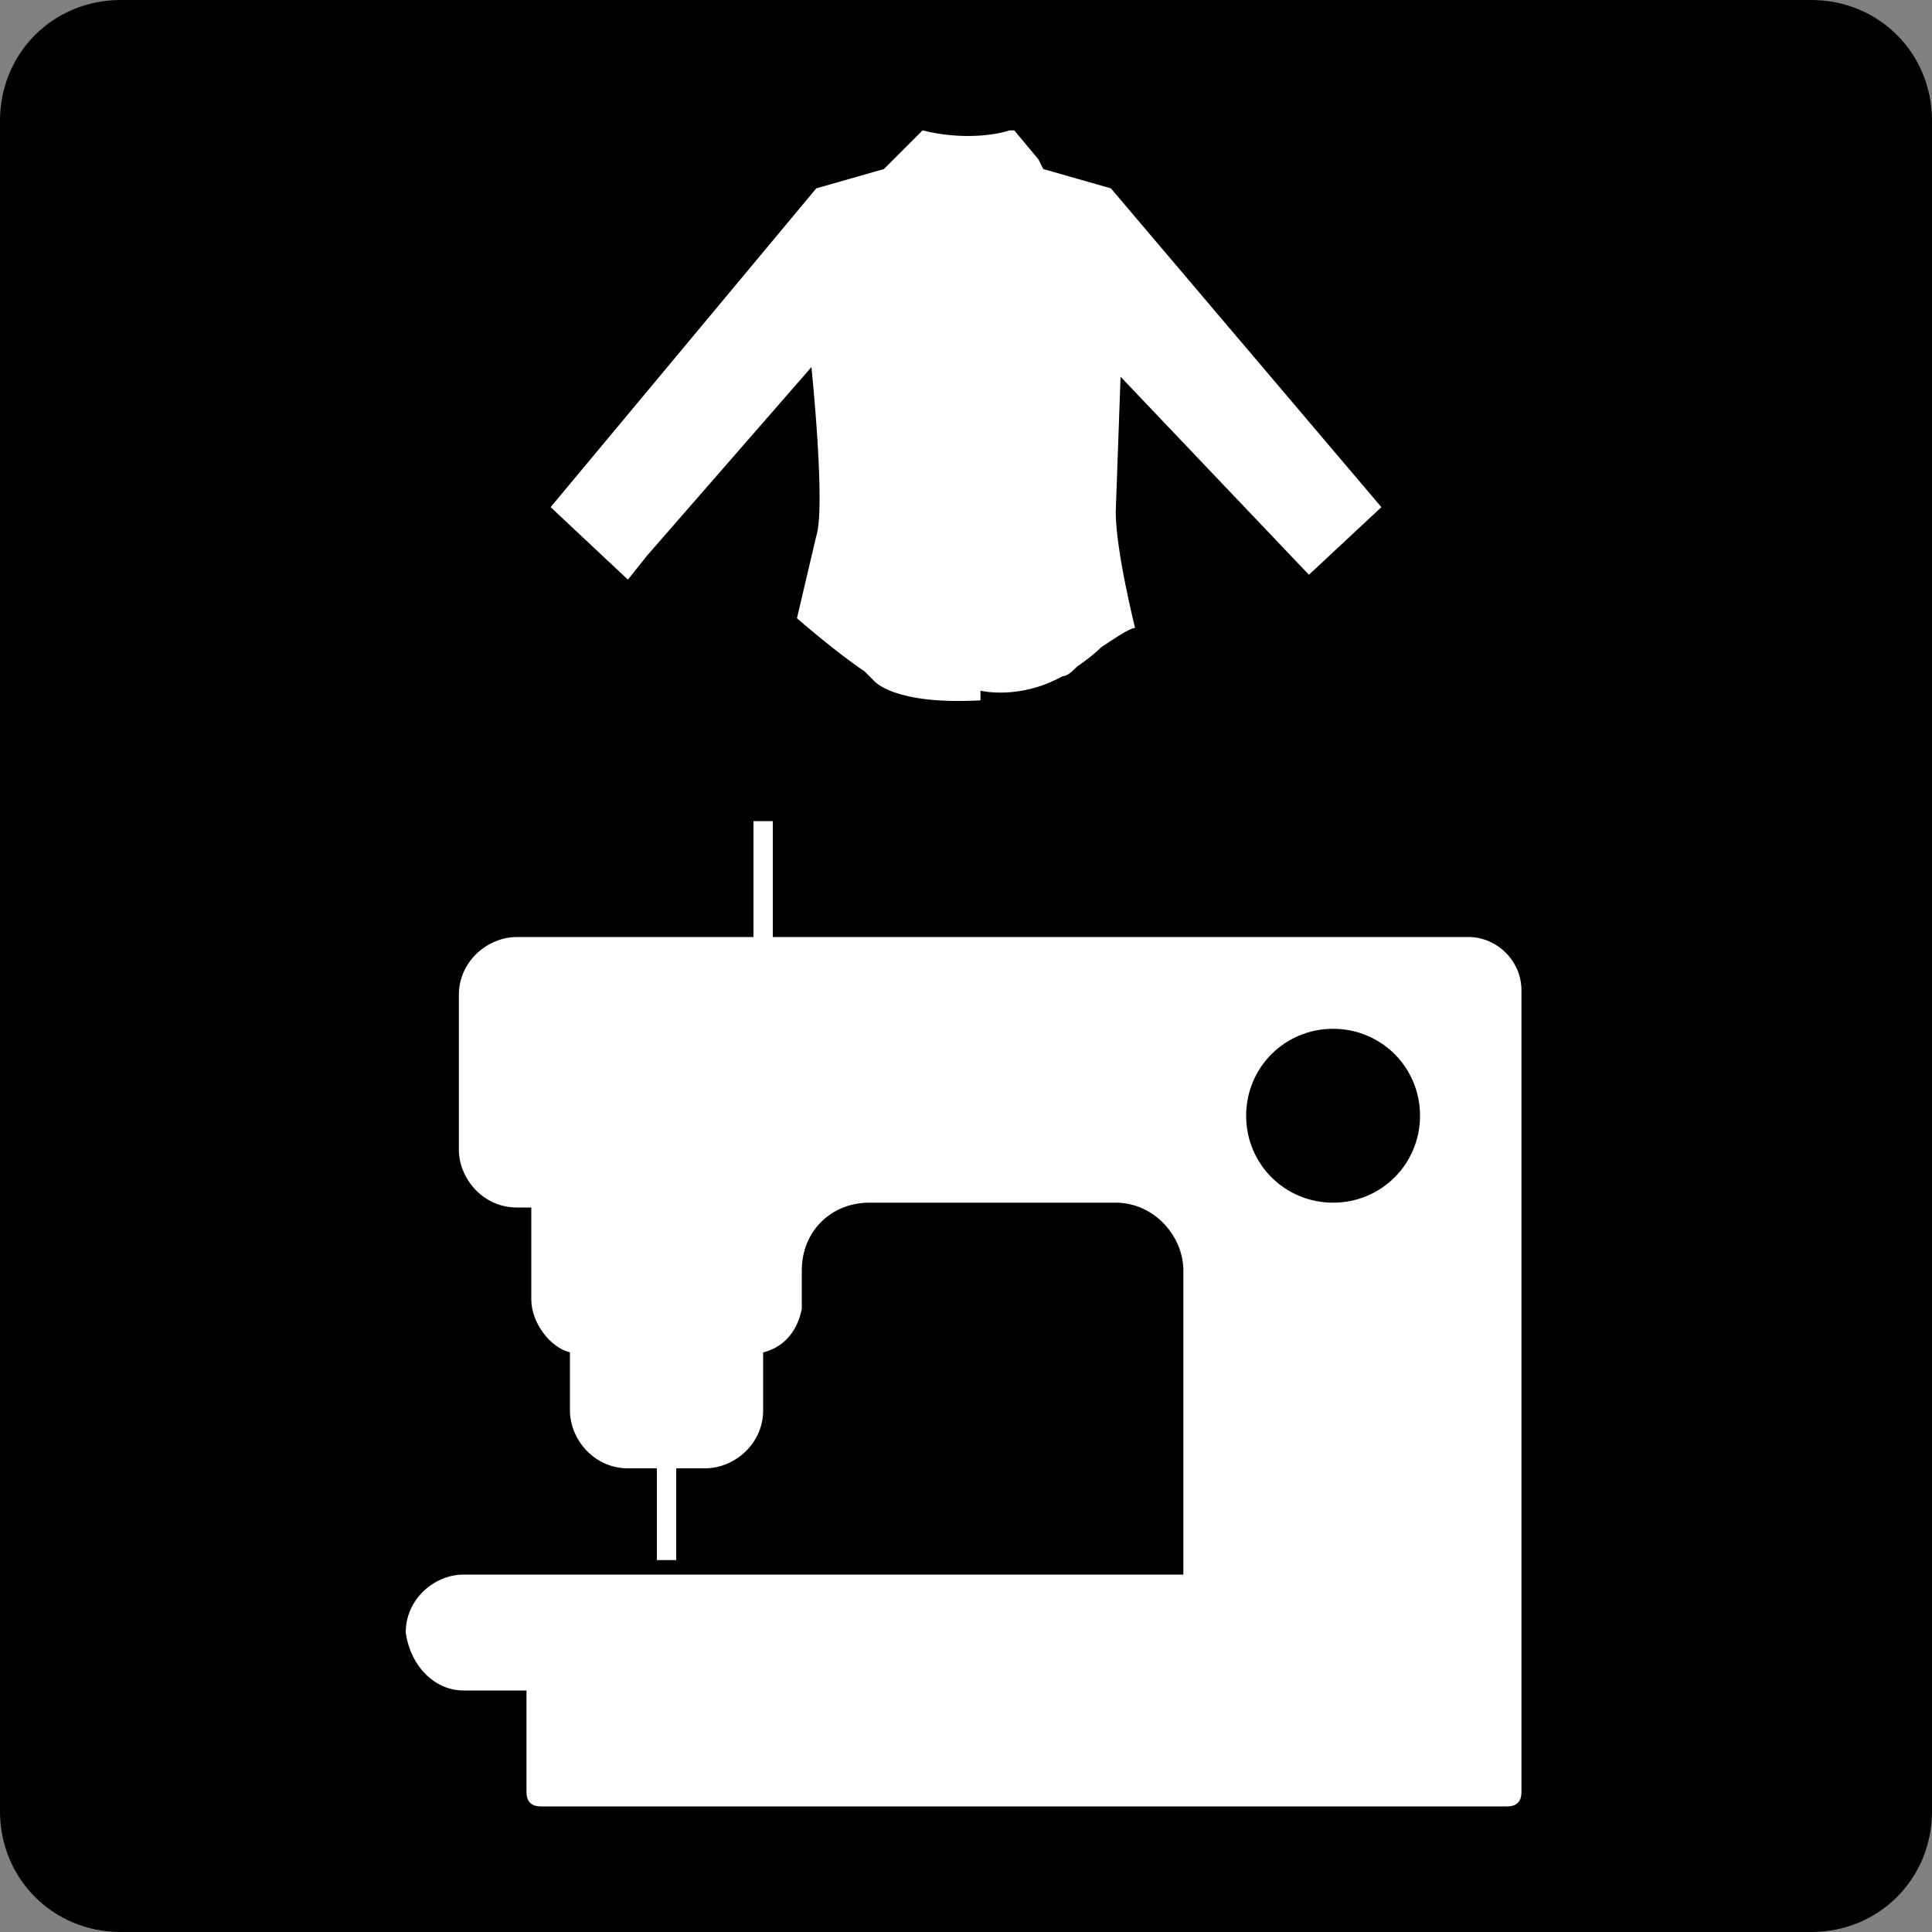<?xml version="1.0" encoding="utf-8"?>
<!-- Generator: Adobe Illustrator 27.3.1, SVG Export Plug-In . SVG Version: 6.00 Build 0)  -->
<svg version="1.1" id="圖層_1" xmlns="http://www.w3.org/2000/svg" xmlns:xlink="http://www.w3.org/1999/xlink" x="0px" y="0px"
	 viewBox="0 0 40 40" style="enable-background:new 0 0 40 40;" xml:space="preserve">
<rect x="0" y="0" width="40" height="40" fill="#808080" stroke="none"/>
<style type="text/css">
	.st0{fill:#FFFFFF;}
	.st1{fill:#231815;}
</style>
<path d="M2.5,40C1.1,40,0,38.9,0,37.5v-35C0,1.1,1.1,0,2.5,0h35C38.9,0,40,1.1,40,2.5v35c0,1.4-1.1,2.5-2.5,2.5H2.5z"/>
<g>
	<path class="st0" d="M30.4,19.4h-4.8H16V17h-0.4v2.4h-0.3h-3.2h-1.4c-0.6,0-1.2,0.5-1.2,1.2v3.2c0,0.6,0.5,1.2,1.2,1.2H11v1.9
		c0,0.5,0.4,1,0.8,1.1v1.2c0,0.6,0.5,1.2,1.2,1.2h0.6v1.9H14v-1.9h0.6c0.6,0,1.2-0.5,1.2-1.2V28c0.4-0.1,0.7-0.4,0.8-0.9v-0.8
		c0-0.8,0.6-1.4,1.4-1.4h5.1c0.8,0,1.4,0.7,1.4,1.4v0.1l0,0v6.2H11.2H9.6c-0.6,0-1.2,0.5-1.2,1.2l0,0C8.5,34.5,9,35,9.6,35h1.3v2.1
		c0,0.2,0.1,0.3,0.3,0.3h14.3h4.8h0.9c0.2,0,0.3-0.1,0.3-0.3v-0.9v-2.4l0,0v-0.9v-9.2v-3.2C31.5,19.9,31,19.4,30.4,19.4z M27.6,24.9
		c-1,0-1.8-0.8-1.8-1.8s0.8-1.8,1.8-1.8s1.8,0.8,1.8,1.8S28.6,24.9,27.6,24.9z"/>
	<path class="st0" d="M27.1,11.9l1.5-1.4L23,3.9l-1.4-0.4l-0.1-0.2L21,2.7h-0.1c-0.3,0.1-1,0.2-1.8,0l-0.7,0.7l-0.1,0.1l0,0l0,0l0,0
		l-1.4,0.4l-5.5,6.6L13,12l0.4-0.5l0,0l3.4-3.9c0,0,0.3,2.9,0.1,3.5l-0.4,1.7c0,0,0.8,0.7,1.4,1.1L18,14l0,0l0.1,0.1
		c0,0,0.4,0.5,2.2,0.4v-0.2c0,0,0.8,0.2,1.7-0.3l0,0l0,0c0.1,0,0.2-0.1,0.3-0.2c0,0,0.3-0.2,0.5-0.4c0.3-0.2,0.6-0.4,0.7-0.4
		c0,0-0.4-1.6-0.4-2.4l0.1-2.8L27.1,11.9z"/>
</g>
</svg>
